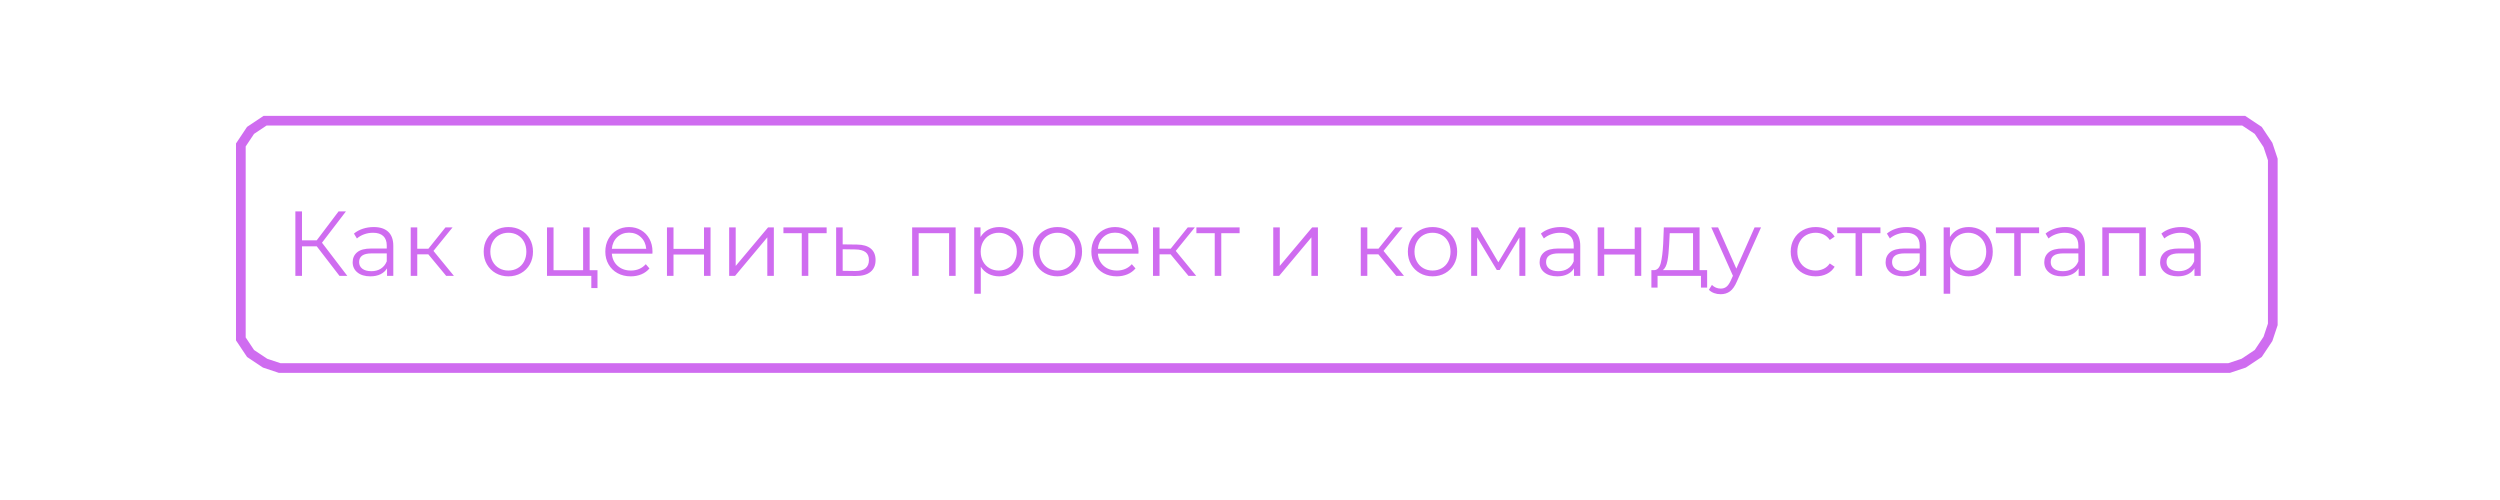 <?xml version="1.0" encoding="UTF-8"?> <svg xmlns="http://www.w3.org/2000/svg" xmlns:xlink="http://www.w3.org/1999/xlink" xmlns:xodm="http://www.corel.com/coreldraw/odm/2003" xml:space="preserve" width="150mm" height="30mm" version="1.1" style="shape-rendering:geometricPrecision; text-rendering:geometricPrecision; image-rendering:optimizeQuality; fill-rule:evenodd; clip-rule:evenodd" viewBox="0 0 15000 3000"> <defs> <style type="text/css"> .str0 {stroke:#CF6CF0;stroke-width:58.19;stroke-miterlimit:22.926} .fil0 {fill:none} .fil1 {fill:#CF6CF0;fill-rule:nonzero} </style> </defs> <g id="Слой_x0020_1">  <polyline class="fil0 str0" points="1445.07,956.95 1445.07,869.65 1503.26,782.36 1590.55,724.17 1677.85,724.17 13374.88,724.17 13462.17,724.17 13549.46,782.36 13607.66,869.65 13636.75,956.95 13636.75,1946.25 13607.66,2033.54 13549.46,2120.84 13462.17,2179.03 13374.88,2208.13 1677.85,2208.13 1590.55,2179.03 1503.26,2120.84 1445.07,2033.54 1445.07,1946.25 1445.07,956.95 "></polyline> <path class="fil1" d="M1900.44 1477.82l-88.46 0 0 177.46 -39.8 0 0 -386.99 39.8 0 0 173.6 88.46 0 131.02 -173.6 44.23 0 -143.74 187.97 152.03 199.02 -46.99 0 -136.55 -177.46zm341.66 -115.55c37.96,0 67.08,9.5 87.35,28.48 20.27,18.98 30.41,47.08 30.41,84.31l0 180.22 -37.61 0 0 -45.33c-8.84,15.11 -21.83,26.9 -38.96,35.38 -17.15,8.48 -37.5,12.71 -61.09,12.71 -32.44,0 -58.24,-7.73 -77.41,-23.21 -19.16,-15.48 -28.75,-35.93 -28.75,-61.37 0,-24.69 8.94,-44.6 26.82,-59.71 17.88,-15.11 46.35,-22.67 85.42,-22.67l92.33 0 0 -17.68c0,-25.07 -7.01,-44.14 -21.02,-57.22 -14,-13.09 -34.46,-19.62 -61.36,-19.62 -18.43,0 -36.12,3.03 -53.08,9.11 -16.95,6.08 -31.5,14.46 -43.67,25.15l-17.69 -29.29c14.74,-12.53 32.43,-22.21 53.07,-29.03 20.65,-6.82 42.39,-10.23 65.24,-10.23zm-13.82 264.81c22.11,0 41.09,-5.06 56.93,-15.2 15.85,-10.14 27.65,-24.79 35.4,-43.94l0 -47.55 -91.23 0c-49.76,0 -74.63,17.32 -74.63,51.97 0,16.94 6.45,30.31 19.35,40.07 12.9,9.77 30.96,14.65 54.18,14.65zm341.65 -101.17l-66.34 0 0 129.37 -39.25 0 0 -290.79 39.25 0 0 127.7 66.9 0 102.27 -127.7 42.57 0 -114.44 140.97 122.73 149.82 -46.44 0 -107.25 -129.37zm480.42 132.13c-28.01,0 -53.25,-6.35 -75.73,-19.07 -22.49,-12.71 -40.18,-30.31 -53.08,-52.79 -12.9,-22.49 -19.35,-47.92 -19.35,-76.29 0,-28.39 6.45,-53.81 19.35,-76.29 12.9,-22.49 30.59,-40 53.08,-52.53 22.48,-12.53 47.72,-18.8 75.73,-18.8 28.01,0 53.26,6.27 75.74,18.8 22.48,12.53 40.08,30.04 52.81,52.53 12.71,22.48 19.07,47.9 19.07,76.29 0,28.37 -6.36,53.8 -19.07,76.29 -12.73,22.48 -30.33,40.08 -52.81,52.79 -22.48,12.72 -47.73,19.07 -75.74,19.07zm0 -34.83c20.64,0 39.17,-4.69 55.56,-14.09 16.4,-9.4 29.21,-22.76 38.43,-40.08 9.22,-17.33 13.81,-37.05 13.81,-59.15 0,-22.12 -4.59,-41.84 -13.81,-59.16 -9.22,-17.32 -22.03,-30.68 -38.43,-40.09 -16.39,-9.39 -34.92,-14.08 -55.56,-14.08 -20.63,0 -39.15,4.69 -55.56,14.08 -16.4,9.41 -29.3,22.77 -38.69,40.09 -9.4,17.32 -14.1,37.04 -14.1,59.16 0,22.1 4.7,41.82 14.1,59.15 9.39,17.32 22.29,30.68 38.69,40.08 16.41,9.4 34.93,14.09 55.56,14.09zm534.6 -2.21l0 107.25 -37.04 0 0 -72.97 -265.92 0 0 -290.79 39.25 0 0 256.51 177.46 0 0 -256.51 39.26 0 0 256.51 46.99 0zm329.49 -98.96l-243.25 0c2.21,30.22 13.82,54.65 34.83,73.26 21,18.61 47.54,27.91 79.61,27.91 18.06,0 34.64,-3.22 49.75,-9.67 15.12,-6.45 28.2,-15.94 39.26,-28.47l22.11 25.43c-12.9,15.48 -29.02,27.27 -48.38,35.38 -19.34,8.11 -40.62,12.16 -63.85,12.16 -29.85,0 -56.3,-6.35 -79.33,-19.07 -23.04,-12.71 -41,-30.31 -53.9,-52.79 -12.9,-22.49 -19.36,-47.92 -19.36,-76.29 0,-28.39 6.18,-53.81 18.52,-76.29 12.35,-22.49 29.31,-40 50.87,-52.53 21.56,-12.53 45.8,-18.8 72.7,-18.8 26.91,0 51.05,6.27 72.42,18.8 21.38,12.53 38.15,29.95 50.31,52.24 12.17,22.3 18.25,47.83 18.25,76.58l-0.56 12.15zm-140.42 -126.05c-28.02,0 -51.51,8.95 -70.49,26.82 -18.98,17.88 -29.76,41.18 -32.34,69.93l206.21 0c-2.58,-28.75 -13.35,-52.05 -32.34,-69.93 -18.98,-17.87 -42.66,-26.82 -71.04,-26.82zm227.77 -31.5l39.26 0 0 128.8 182.99 0 0 -128.8 39.25 0 0 290.79 -39.25 0 0 -128.26 -182.99 0 0 128.26 -39.26 0 0 -290.79zm373.18 0l39.25 0 0 231.08 194.04 -231.08 34.84 0 0 290.79 -39.26 0 0 -231.09 -193.49 231.09 -35.38 0 0 -290.79zm584.9 34.83l-110.01 0 0 255.96 -39.25 0 0 -255.96 -110.02 0 0 -34.83 259.28 0 0 34.83zm181.89 68c36.48,0.36 64.22,8.48 83.2,24.32 18.99,15.85 28.48,38.69 28.48,68.55 0,30.96 -10.23,54.73 -30.69,71.31 -20.45,16.6 -50.03,24.71 -88.73,24.33l-117.2 -0.55 0 -290.79 39.25 0 0 101.72 85.69 1.11zm-9.95 158.66c26.9,0.37 47.27,-5.07 61.08,-16.31 13.83,-11.24 20.73,-27.73 20.73,-49.48 0,-21.38 -6.8,-37.22 -20.44,-47.54 -13.64,-10.32 -34.09,-15.66 -61.37,-16.04l-75.74 -1.1 0 129.36 75.74 1.11zm602.05 -261.49l0 290.79 -39.25 0 0 -255.96 -182.45 0 0 255.96 -39.25 0 0 -290.79 260.95 0zm261.5 -2.22c27.27,0 51.96,6.17 74.08,18.53 22.11,12.35 39.43,29.76 51.97,52.24 12.52,22.48 18.79,48.1 18.79,76.85 0,29.11 -6.27,54.91 -18.79,77.39 -12.54,22.48 -29.76,39.9 -51.69,52.24 -21.93,12.35 -46.72,18.52 -74.36,18.52 -23.59,0 -44.87,-4.88 -63.86,-14.65 -18.98,-9.76 -34.55,-24.04 -46.72,-42.85l0 161.99 -39.25 0 0 -398.04 37.59 0 0 57.49c11.81,-19.17 27.38,-33.9 46.72,-44.23 19.35,-10.32 41.19,-15.48 65.52,-15.48zm-2.77 260.94c20.28,0 38.7,-4.69 55.28,-14.09 16.59,-9.4 29.58,-22.76 38.98,-40.08 9.4,-17.33 14.1,-37.05 14.1,-59.15 0,-22.12 -4.7,-41.75 -14.1,-58.88 -9.4,-17.14 -22.39,-30.5 -38.98,-40.08 -16.58,-9.59 -35,-14.37 -55.28,-14.37 -20.64,0 -39.16,4.78 -55.56,14.37 -16.4,9.58 -29.3,22.94 -38.7,40.08 -9.4,17.13 -14.09,36.76 -14.09,58.88 0,22.1 4.69,41.82 14.09,59.15 9.4,17.32 22.3,30.68 38.7,40.08 16.4,9.4 34.92,14.09 55.56,14.09zm352.16 34.83c-28.01,0 -53.25,-6.35 -75.73,-19.07 -22.49,-12.71 -40.18,-30.31 -53.08,-52.79 -12.9,-22.49 -19.35,-47.92 -19.35,-76.29 0,-28.39 6.45,-53.81 19.35,-76.29 12.9,-22.49 30.59,-40 53.08,-52.53 22.48,-12.53 47.72,-18.8 75.73,-18.8 28.01,0 53.26,6.27 75.74,18.8 22.48,12.53 40.08,30.04 52.81,52.53 12.71,22.48 19.07,47.9 19.07,76.29 0,28.37 -6.36,53.8 -19.07,76.29 -12.73,22.48 -30.33,40.08 -52.81,52.79 -22.48,12.72 -47.73,19.07 -75.74,19.07zm0 -34.83c20.65,0 39.17,-4.69 55.56,-14.09 16.4,-9.4 29.21,-22.76 38.43,-40.08 9.22,-17.33 13.81,-37.05 13.81,-59.15 0,-22.12 -4.59,-41.84 -13.81,-59.16 -9.22,-17.32 -22.03,-30.68 -38.43,-40.09 -16.39,-9.39 -34.91,-14.08 -55.56,-14.08 -20.63,0 -39.15,4.69 -55.56,14.08 -16.4,9.41 -29.3,22.77 -38.69,40.09 -9.4,17.32 -14.1,37.04 -14.1,59.16 0,22.1 4.7,41.82 14.1,59.15 9.39,17.32 22.29,30.68 38.69,40.08 16.41,9.4 34.93,14.09 55.56,14.09zm485.95 -101.17l-243.26 0c2.21,30.22 13.83,54.65 34.83,73.26 21.01,18.61 47.55,27.91 79.62,27.91 18.06,0 34.64,-3.22 49.75,-9.67 15.11,-6.45 28.2,-15.94 39.25,-28.47l22.12 25.43c-12.9,15.48 -29.02,27.27 -48.38,35.38 -19.34,8.11 -40.63,12.16 -63.85,12.16 -29.85,0 -56.3,-6.35 -79.33,-19.07 -23.04,-12.71 -41,-30.31 -53.9,-52.79 -12.9,-22.49 -19.36,-47.92 -19.36,-76.29 0,-28.39 6.18,-53.81 18.52,-76.29 12.35,-22.49 29.31,-40 50.87,-52.53 21.55,-12.53 45.79,-18.8 72.69,-18.8 26.92,0 51.06,6.27 72.43,18.8 21.38,12.53 38.15,29.95 50.31,52.24 12.16,22.3 18.25,47.83 18.25,76.58l-0.56 12.15zm-140.43 -126.05c-28.01,0 -51.5,8.95 -70.48,26.82 -18.98,17.88 -29.76,41.18 -32.35,69.93l206.21 0c-2.57,-28.75 -13.35,-52.05 -32.33,-69.93 -18.98,-17.87 -42.66,-26.82 -71.05,-26.82zm333.37 129.92l-66.34 0 0 129.37 -39.25 0 0 -290.79 39.25 0 0 127.7 66.9 0 102.27 -127.7 42.58 0 -114.45 140.97 122.74 149.82 -46.44 0 -107.26 -129.37zm414.09 -126.59l-110.02 0 0 255.96 -39.25 0 0 -255.96 -110.01 0 0 -34.83 259.28 0 0 34.83zm201.79 -34.83l39.25 0 0 231.08 194.05 -231.08 34.83 0 0 290.79 -39.25 0 0 -231.09 -193.5 231.09 -35.38 0 0 -290.79zm630.78 161.42l-66.34 0 0 129.37 -39.25 0 0 -290.79 39.25 0 0 127.7 66.91 0 102.27 -127.7 42.57 0 -114.45 140.97 122.74 149.82 -46.44 0 -107.26 -129.37zm325.08 132.13c-28.01,0 -53.25,-6.35 -75.73,-19.07 -22.49,-12.71 -40.18,-30.31 -53.08,-52.79 -12.9,-22.49 -19.35,-47.92 -19.35,-76.29 0,-28.39 6.45,-53.81 19.35,-76.29 12.9,-22.49 30.59,-40 53.08,-52.53 22.48,-12.53 47.72,-18.8 75.73,-18.8 28.01,0 53.26,6.27 75.74,18.8 22.48,12.53 40.08,30.04 52.81,52.53 12.71,22.48 19.07,47.9 19.07,76.29 0,28.37 -6.36,53.8 -19.07,76.29 -12.73,22.48 -30.33,40.08 -52.81,52.79 -22.48,12.72 -47.73,19.07 -75.74,19.07zm0 -34.83c20.64,0 39.17,-4.69 55.56,-14.09 16.4,-9.4 29.21,-22.76 38.43,-40.08 9.22,-17.33 13.81,-37.05 13.81,-59.15 0,-22.12 -4.59,-41.84 -13.81,-59.16 -9.22,-17.32 -22.03,-30.68 -38.43,-40.09 -16.39,-9.39 -34.92,-14.08 -55.56,-14.08 -20.63,0 -39.15,4.69 -55.56,14.08 -16.4,9.41 -29.3,22.77 -38.69,40.09 -9.4,17.32 -14.1,37.04 -14.1,59.16 0,22.1 4.7,41.82 14.1,59.15 9.39,17.32 22.29,30.68 38.69,40.08 16.41,9.4 34.93,14.09 55.56,14.09zm556.72 -258.72l0 290.79 -35.94 0 0 -229.98 -117.76 194.6 -17.68 0 -117.77 -195.16 0 230.54 -35.93 0 0 -290.79 39.8 0 123.29 209.53 125.5 -209.53 36.49 0zm211.74 -2.22c37.95,0 67.08,9.5 87.35,28.48 20.27,18.98 30.41,47.08 30.41,84.31l0 180.22 -37.61 0 0 -45.33c-8.84,15.11 -21.83,26.9 -38.96,35.38 -17.15,8.48 -37.5,12.71 -61.1,12.71 -32.43,0 -58.23,-7.73 -77.4,-23.21 -19.16,-15.48 -28.75,-35.93 -28.75,-61.37 0,-24.69 8.94,-44.6 26.82,-59.71 17.88,-15.11 46.35,-22.67 85.42,-22.67l92.32 0 0 -17.68c0,-25.07 -7,-44.14 -21.01,-57.22 -14,-13.09 -34.46,-19.62 -61.36,-19.62 -18.43,0 -36.12,3.03 -53.08,9.11 -16.96,6.08 -31.51,14.46 -43.67,25.15l-17.7 -29.29c14.75,-12.53 32.44,-22.21 53.08,-29.03 20.64,-6.82 42.39,-10.23 65.24,-10.23zm-13.82 264.81c22.11,0 41.08,-5.06 56.93,-15.2 15.85,-10.14 27.65,-24.79 35.39,-43.94l0 -47.55 -91.22 0c-49.76,0 -74.64,17.32 -74.64,51.97 0,16.94 6.46,30.31 19.36,40.07 12.9,9.77 30.96,14.65 54.18,14.65zm236.06 -262.59l39.25 0 0 128.8 182.99 0 0 -128.8 39.25 0 0 290.79 -39.25 0 0 -128.26 -182.99 0 0 128.26 -39.25 0 0 -290.79zm656.78 256.51l0 104.49 -37.04 0 0 -70.21 -260.4 0 0 70.21 -37.04 0 0 -104.49 16.59 0c19.54,-1.1 32.8,-15.47 39.81,-43.12 6.99,-27.64 11.79,-66.34 14.37,-116.1l3.87 -97.29 214.51 0 0 256.51 45.33 0zm-227.78 -157.01c-1.83,41.29 -5.34,75.29 -10.5,102.01 -5.16,26.71 -14.37,45.06 -27.64,55l181.34 0 0 -221.68 -139.87 0 -3.33 64.67zm551.19 -99.5l-145.41 325.62c-11.79,27.28 -25.42,46.62 -40.9,58.05 -15.48,11.43 -34.09,17.13 -55.84,17.13 -14.01,0 -27.09,-2.21 -39.26,-6.63 -12.15,-4.42 -22.66,-11.05 -31.51,-19.9l18.25 -29.3c14.74,14.75 32.43,22.11 53.08,22.11 13.26,0 24.6,-3.68 33.99,-11.05 9.4,-7.38 18.16,-19.9 26.26,-37.6l12.72 -28.19 -129.92 -290.24 40.91 0 109.46 247.12 109.47 -247.12 38.7 0zm327.84 293.55c-28.75,0 -54.46,-6.26 -77.12,-18.79 -22.67,-12.53 -40.45,-30.13 -53.35,-52.79 -12.9,-22.67 -19.36,-48.2 -19.36,-76.57 0,-28.39 6.46,-53.81 19.36,-76.29 12.9,-22.49 30.68,-40 53.35,-52.53 22.66,-12.53 48.37,-18.8 77.12,-18.8 25.06,0 47.45,4.89 67.17,14.65 19.71,9.77 35.28,24.06 46.71,42.85l-29.3 19.9c-9.58,-14.37 -21.74,-25.16 -36.49,-32.34 -14.74,-7.19 -30.77,-10.77 -48.09,-10.77 -21.01,0 -39.91,4.69 -56.67,14.08 -16.77,9.41 -29.86,22.77 -39.25,40.09 -9.4,17.32 -14.1,37.04 -14.1,59.16 0,22.48 4.7,42.29 14.1,59.42 9.39,17.15 22.48,30.41 39.25,39.81 16.76,9.4 35.66,14.09 56.67,14.09 17.32,0 33.35,-3.5 48.09,-10.5 14.75,-7 26.91,-17.69 36.49,-32.06l29.3 19.89c-11.43,18.81 -27.09,33.09 -47,42.85 -19.89,9.77 -42.19,14.65 -66.88,14.65zm388.64 -258.72l-110.01 0 0 255.96 -39.25 0 0 -255.96 -110.02 0 0 -34.83 259.28 0 0 34.83zm157.02 -37.05c37.95,0 67.07,9.5 87.34,28.48 20.27,18.98 30.41,47.08 30.41,84.31l0 180.22 -37.6 0 0 -45.33c-8.84,15.11 -21.83,26.9 -38.96,35.38 -17.15,8.48 -37.51,12.71 -61.1,12.71 -32.43,0 -58.23,-7.73 -77.4,-23.21 -19.16,-15.48 -28.75,-35.93 -28.75,-61.37 0,-24.69 8.94,-44.6 26.81,-59.71 17.89,-15.11 46.36,-22.67 85.42,-22.67l92.33 0 0 -17.68c0,-25.07 -7,-44.14 -21.02,-57.22 -14,-13.09 -34.45,-19.62 -61.35,-19.62 -18.44,0 -36.12,3.03 -53.08,9.11 -16.96,6.08 -31.51,14.46 -43.67,25.15l-17.7 -29.29c14.75,-12.53 32.44,-22.21 53.08,-29.03 20.64,-6.82 42.38,-10.23 65.24,-10.23zm-13.83 264.81c22.12,0 41.09,-5.06 56.94,-15.2 15.85,-10.14 27.65,-24.79 35.39,-43.94l0 -47.55 -91.23 0c-49.75,0 -74.63,17.32 -74.63,51.97 0,16.94 6.46,30.31 19.36,40.07 12.9,9.77 30.96,14.65 54.17,14.65zm385.89 -264.81c27.27,0 51.96,6.17 74.08,18.53 22.11,12.35 39.43,29.76 51.97,52.24 12.52,22.48 18.79,48.1 18.79,76.85 0,29.11 -6.27,54.91 -18.79,77.39 -12.54,22.48 -29.76,39.9 -51.69,52.24 -21.93,12.35 -46.72,18.52 -74.36,18.52 -23.59,0 -44.87,-4.88 -63.86,-14.65 -18.98,-9.76 -34.55,-24.04 -46.71,-42.85l0 161.99 -39.26 0 0 -398.04 37.59 0 0 57.49c11.81,-19.17 27.38,-33.9 46.72,-44.23 19.35,-10.32 41.19,-15.48 65.52,-15.48zm-2.77 260.94c20.28,0 38.7,-4.69 55.28,-14.09 16.59,-9.4 29.58,-22.76 38.98,-40.08 9.4,-17.33 14.1,-37.05 14.1,-59.15 0,-22.12 -4.7,-41.75 -14.1,-58.88 -9.4,-17.14 -22.39,-30.5 -38.98,-40.08 -16.58,-9.59 -35,-14.37 -55.28,-14.37 -20.64,0 -39.16,4.78 -55.56,14.37 -16.4,9.58 -29.3,22.94 -38.7,40.08 -9.4,17.13 -14.09,36.76 -14.09,58.88 0,22.1 4.69,41.82 14.09,59.15 9.4,17.32 22.3,30.68 38.7,40.08 16.4,9.4 34.92,14.09 55.56,14.09zm425.68 -223.89l-110.01 0 0 255.96 -39.25 0 0 -255.96 -110.01 0 0 -34.83 259.27 0 0 34.83zm157.02 -37.05c37.95,0 67.08,9.5 87.35,28.48 20.27,18.98 30.41,47.08 30.41,84.31l0 180.22 -37.61 0 0 -45.33c-8.84,15.11 -21.83,26.9 -38.96,35.38 -17.15,8.48 -37.5,12.71 -61.1,12.71 -32.43,0 -58.23,-7.73 -77.4,-23.21 -19.16,-15.48 -28.75,-35.93 -28.75,-61.37 0,-24.69 8.94,-44.6 26.82,-59.71 17.88,-15.11 46.35,-22.67 85.42,-22.67l92.32 0 0 -17.68c0,-25.07 -7,-44.14 -21.01,-57.22 -14,-13.09 -34.46,-19.62 -61.36,-19.62 -18.43,0 -36.12,3.03 -53.08,9.11 -16.96,6.08 -31.51,14.46 -43.67,25.15l-17.69 -29.29c14.74,-12.53 32.43,-22.21 53.07,-29.03 20.64,-6.82 42.39,-10.23 65.24,-10.23zm-13.82 264.81c22.11,0 41.08,-5.06 56.93,-15.2 15.85,-10.14 27.65,-24.79 35.39,-43.94l0 -47.55 -91.22 0c-49.76,0 -74.64,17.32 -74.64,51.97 0,16.94 6.46,30.31 19.36,40.07 12.9,9.77 30.96,14.65 54.18,14.65zm497 -262.59l0 290.79 -39.25 0 0 -255.96 -182.44 0 0 255.96 -39.25 0 0 -290.79 260.94 0zm211.75 -2.22c37.95,0 67.07,9.5 87.34,28.48 20.27,18.98 30.41,47.08 30.41,84.31l0 180.22 -37.6 0 0 -45.33c-8.84,15.11 -21.83,26.9 -38.96,35.38 -17.15,8.48 -37.51,12.71 -61.1,12.71 -32.43,0 -58.23,-7.73 -77.4,-23.21 -19.16,-15.48 -28.75,-35.93 -28.75,-61.37 0,-24.69 8.94,-44.6 26.81,-59.71 17.89,-15.11 46.36,-22.67 85.42,-22.67l92.33 0 0 -17.68c0,-25.07 -7,-44.14 -21.02,-57.22 -14,-13.09 -34.45,-19.62 -61.35,-19.62 -18.44,0 -36.12,3.03 -53.08,9.11 -16.96,6.08 -31.51,14.46 -43.67,25.15l-17.7 -29.29c14.75,-12.53 32.44,-22.21 53.08,-29.03 20.64,-6.82 42.38,-10.23 65.24,-10.23zm-13.83 264.81c22.12,0 41.09,-5.06 56.94,-15.2 15.85,-10.14 27.65,-24.79 35.39,-43.94l0 -47.55 -91.23 0c-49.75,0 -74.63,17.32 -74.63,51.97 0,16.94 6.46,30.31 19.36,40.07 12.9,9.77 30.96,14.65 54.17,14.65z"></path> </g> </svg> 